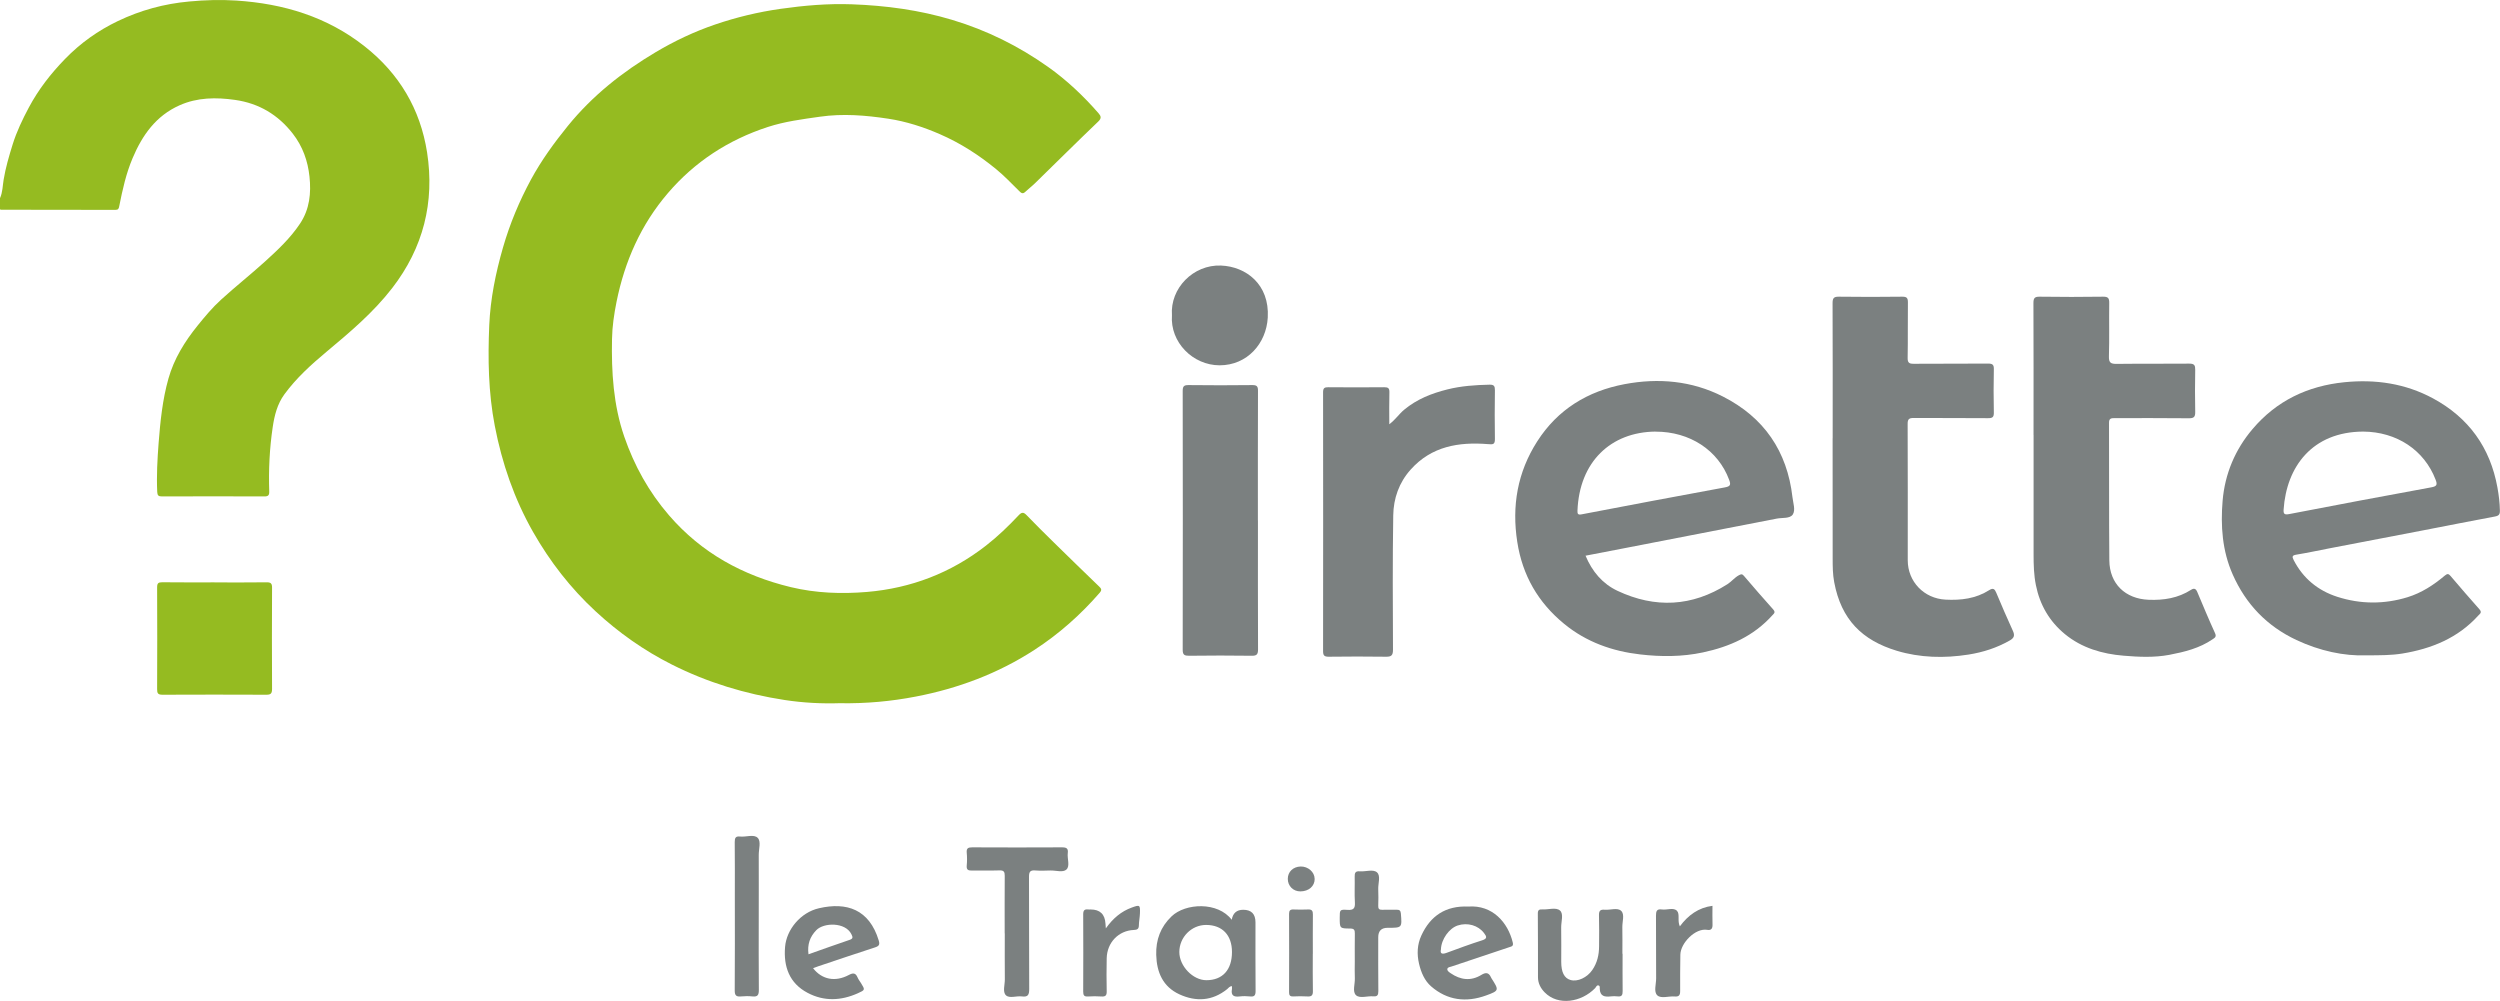 <?xml version="1.0" encoding="UTF-8"?>
<svg id="Calque_2" data-name="Calque 2" xmlns="http://www.w3.org/2000/svg" viewBox="0 0 488.14 195.44">
  <defs>
    <style>
      .cls-1 {
        fill: #7b8080;
      }

      .cls-2 {
        fill: #95bb21;
      }
    </style>
  </defs>
  <g id="Calque_1-2" data-name="Calque 1">
    <path class="cls-2" d="m164.04,137.3c-3.46.12-7.18-.06-10.83-.62-7.68-1.18-15.06-3.41-22.04-6.93-5.46-2.75-10.37-6.22-14.86-10.37-4.91-4.54-8.93-9.73-12.23-15.52-3.68-6.48-6.06-13.4-7.47-20.71-1.26-6.52-1.36-13.09-1.08-19.65.22-5.13,1.25-10.19,2.68-15.16,1.34-4.65,3.19-9.07,5.47-13.29,2.02-3.72,4.51-7.16,7.2-10.47,4.81-5.92,10.66-10.54,17.16-14.4,3.67-2.18,7.54-4.01,11.58-5.39,4.14-1.41,8.39-2.44,12.76-3.06,4.64-.66,9.29-1.06,13.96-.89,6.65.24,13.2,1.12,19.61,3.05,6.76,2.03,12.97,5.12,18.7,9.18,3.65,2.59,6.91,5.67,9.85,9.05.45.52.64.94-.05,1.6-4.15,3.97-8.22,8.02-12.33,12.03-.62.61-1.32,1.13-1.95,1.73-.52.49-.83.15-1.19-.2-1.48-1.45-2.89-2.96-4.5-4.27-3.36-2.75-6.96-5.07-10.96-6.81-3.24-1.41-6.59-2.49-10.07-3.02-4.42-.67-8.85-1.04-13.37-.39-3.44.49-6.87.93-10.18,2.01-7.68,2.51-14.25,6.78-19.5,12.92-5.26,6.14-8.43,13.32-10.02,21.22-.48,2.4-.84,4.83-.88,7.24-.13,6.46.26,12.9,2.39,19.08,1.95,5.65,4.79,10.79,8.74,15.36,6.36,7.37,14.43,11.76,23.77,14.02,4.9,1.18,9.93,1.36,14.9.94,8.57-.73,16.36-3.7,23.2-9.03,2.31-1.8,4.4-3.81,6.39-5.93.56-.59.93-.69,1.54-.05,1.77,1.84,3.6,3.64,5.42,5.43,2.9,2.85,5.82,5.68,8.74,8.5.41.4.64.65.14,1.23-3.75,4.32-7.99,8.08-12.79,11.19-7.1,4.6-14.88,7.51-23.17,9.1-4.78.92-9.61,1.37-14.74,1.29Z"/>
    <g>
      <path class="cls-2" d="m0,38.69c.52-1.14.51-2.41.71-3.61.39-2.35,1.06-4.63,1.76-6.88.78-2.5,1.92-4.88,3.15-7.19,1.88-3.53,4.29-6.63,7.09-9.51,3.01-3.1,6.45-5.54,10.31-7.39,4.4-2.11,9.05-3.38,13.95-3.82C40.04,0,43.09-.09,46.14.11c9.2.6,17.72,3.15,25.07,8.95,6.75,5.32,10.86,12.25,12.18,20.69,1.51,9.74-.74,18.64-6.81,26.5-3.68,4.76-8.23,8.6-12.82,12.43-2.99,2.5-5.89,5.12-8.22,8.3-1.4,1.91-1.95,4.13-2.29,6.41-.62,4.17-.82,8.37-.68,12.58.02.72-.19.96-.94.96-6.67-.03-13.35-.02-20.03,0-.68,0-.86-.21-.9-.88-.15-3.19.03-6.37.27-9.53.33-4.24.76-8.49,1.92-12.6,1.09-3.87,3.18-7.23,5.68-10.33,1.44-1.78,2.91-3.55,4.62-5.1,2.79-2.54,5.76-4.89,8.55-7.42,2.48-2.25,4.95-4.56,6.84-7.4,1.89-2.83,2.19-5.96,1.85-9.18-.32-3.06-1.33-5.91-3.26-8.39-2.88-3.7-6.6-5.92-11.26-6.59-3.71-.53-7.37-.5-10.85,1.05-4.61,2.05-7.28,5.84-9.17,10.32-1.27,3-1.97,6.16-2.6,9.34-.1.52-.19.76-.77.76-7.43-.02-14.87-.02-22.3-.03-.08,0-.15-.05-.23-.08,0-.72,0-1.44,0-2.16Z"/>
      <path class="cls-2" d="m41.87,113.72c3.39,0,6.79.03,10.18-.02.83-.01,1.08.22,1.07,1.06-.03,6.59-.04,13.17,0,19.76,0,.91-.27,1.14-1.15,1.13-6.75-.03-13.5-.03-20.25,0-.87,0-1.05-.28-1.04-1.09.03-6.62.03-13.25,0-19.88,0-.8.23-.99,1-.99,3.39.04,6.79.02,10.18.02Z"/>
    </g>
    <g>
      <path class="cls-1" d="m309.58,108.49c1.3,3.12,3.33,5.5,6.26,6.88,7.34,3.44,14.53,3.1,21.45-1.3.8-.51,1.38-1.28,2.22-1.74.44-.24.65-.3.99.1,1.89,2.2,3.78,4.41,5.73,6.57.52.58.13.81-.18,1.15-3.64,4.05-8.33,6.13-13.55,7.24-4.07.87-8.21.86-12.25.39-5.41-.62-10.49-2.4-14.83-5.96-5.11-4.19-8.15-9.48-9.16-15.98-1.1-7.04.03-13.64,3.9-19.67,4-6.24,9.85-9.8,17.04-11.16,6.62-1.25,13.13-.67,19.18,2.4,8.03,4.07,12.58,10.67,13.61,19.67.13,1.15.63,2.51.06,3.38-.56.84-2.04.59-3.12.8-9.77,1.91-19.54,3.79-29.3,5.69-2.64.51-5.27,1.02-8.03,1.55Zm13.68-24.22c-8.76.08-14.89,5.92-15.25,15.46-.02.61.09.83.8.7,9.31-1.78,18.63-3.55,27.96-5.26,1.1-.2,1.23-.5.85-1.5-2.15-5.77-7.67-9.4-14.37-9.39Z"/>
      <path class="cls-1" d="m462.04,127.96c-4.33.16-9.11-.86-13.66-3-5.74-2.7-9.86-6.98-12.43-12.79-2.05-4.63-2.38-9.5-1.97-14.4.44-5.23,2.44-9.99,5.85-14,4.68-5.52,10.75-8.42,17.94-9.14,6.09-.61,11.91.25,17.3,3.16,6.95,3.76,11.16,9.59,12.57,17.4.27,1.49.45,2.98.48,4.5.02.75-.21,1.02-.96,1.16-4.73.88-9.44,1.82-14.16,2.73-6.1,1.17-12.19,2.34-18.29,3.51-2.11.41-4.21.86-6.33,1.21-.79.13-.89.36-.53,1.05,1.84,3.59,4.76,5.97,8.52,7.18,4.54,1.46,9.17,1.48,13.74.07,2.72-.84,5.08-2.38,7.24-4.2.53-.45.77-.37,1.14.07,1.87,2.17,3.71,4.36,5.63,6.49.57.64.1.88-.23,1.24-3.98,4.39-9.12,6.47-14.83,7.41-2.1.34-4.21.34-7.03.35Zm-.62-43.69c-9.96.05-14.97,6.87-15.53,15.22-.06.84.15,1.07,1.07.89,9.24-1.78,18.48-3.53,27.74-5.22,1.11-.2,1.25-.5.86-1.51-2.2-5.75-7.57-9.34-14.15-9.38Z"/>
      <path class="cls-1" d="m397.06,84.92c0-8.59.02-17.17-.02-25.76,0-1.02.29-1.24,1.26-1.23,4.12.06,8.23.06,12.35,0,.97-.01,1.2.29,1.19,1.22-.05,3.47.05,6.95-.06,10.42-.04,1.28.38,1.49,1.54,1.48,4.71-.06,9.43,0,14.15-.05,1.02-.01,1.17.36,1.16,1.24-.05,2.72-.06,5.43,0,8.15.02.98-.22,1.29-1.24,1.28-4.83-.06-9.67-.02-14.51-.03-.69,0-1.09.06-1.08.94.04,8.95-.02,17.89.06,26.84.04,4.57,3.12,7.51,7.67,7.69,2.96.12,5.76-.32,8.3-1.95.56-.36.92-.23,1.19.4,1.14,2.7,2.26,5.41,3.48,8.07.33.72-.06.91-.47,1.19-2.55,1.75-5.47,2.47-8.44,3.04-2.96.56-5.98.42-8.93.17-4.16-.34-8.18-1.5-11.48-4.22-3-2.47-4.89-5.69-5.66-9.56-.4-1.98-.45-3.96-.45-5.96,0-7.79,0-15.58,0-23.37Z"/>
      <path class="cls-1" d="m357.84,85.57c0-8.79.02-17.57-.02-26.36,0-.97.21-1.3,1.24-1.28,4.11.06,8.23.05,12.35,0,.92-.01,1.13.27,1.12,1.15-.05,3.59.02,7.19-.05,10.78-.02.98.3,1.18,1.21,1.17,4.83-.04,9.67,0,14.5-.04.92,0,1.14.26,1.12,1.14-.06,2.79-.06,5.59,0,8.39.02.89-.22,1.14-1.13,1.13-4.83-.05-9.67,0-14.5-.04-.93,0-1.21.22-1.2,1.18.04,8.87.02,17.73.02,26.6,0,4.18,3.17,7.47,7.37,7.69,3.02.16,5.93-.19,8.55-1.86.77-.49,1.07-.2,1.37.53,1.04,2.48,2.11,4.96,3.23,7.41.41.89.28,1.39-.59,1.89-2.52,1.44-5.22,2.31-8.08,2.76-4.72.74-9.46.63-14.01-.75-6.72-2.04-10.83-6.06-12.2-13.39-.29-1.54-.3-3.08-.3-4.62-.02-7.83-.01-15.66-.01-23.48Z"/>
      <path class="cls-1" d="m271.28,82.83c1.19-.9,1.89-1.99,2.88-2.82,2.5-2.08,5.37-3.2,8.43-3.97,2.71-.68,5.48-.87,8.27-.93.9-.02,1.03.33,1.03,1.11-.04,3.15-.06,6.31,0,9.47.02,1.12-.38,1.11-1.33,1.03-5.72-.46-11.05.41-15.12,4.97-2.27,2.53-3.35,5.63-3.4,8.93-.14,8.74-.09,17.49-.05,26.24,0,1.14-.34,1.39-1.41,1.37-3.72-.06-7.43-.04-11.15,0-.83,0-1.09-.23-1.09-1.08.02-16.85.02-33.71,0-50.56,0-.82.28-.99,1.03-.98,3.64.03,7.27.04,10.91,0,.77,0,1.03.19,1.01.99-.06,2.02-.02,4.04-.02,6.25Z"/>
      <path class="cls-1" d="m245.62,101.63c0,8.38-.02,16.77.02,25.15,0,.98-.24,1.28-1.25,1.26-4.07-.06-8.15-.05-12.22,0-.88,0-1.24-.15-1.24-1.16.03-16.85.03-33.7,0-50.55,0-.9.24-1.15,1.14-1.14,4.15.05,8.31.05,12.46,0,.94-.01,1.11.31,1.1,1.16-.03,8.42-.02,16.85-.02,25.27Z"/>
      <path class="cls-1" d="m228.83,61.57c-.39-5.28,4.17-9.93,9.57-9.72,4.88.19,9.51,3.66,9.14,10.16-.29,5.07-4.01,9.31-9.39,9.32-5.24,0-9.7-4.51-9.32-9.76Z"/>
    </g>
    <g>
      <path class="cls-1" d="m240.5,179.61q.33-1.97,2.24-1.97,2.4,0,2.4,2.46c0,4.47-.02,8.94.02,13.41,0,.85-.24,1.14-1.07,1.05-.67-.07-1.36-.08-2.03,0-1.14.14-1.76-.17-1.51-1.45.03-.17-.01-.36-.02-.57-.48.05-.67.39-.93.6-2.9,2.33-6.1,2.49-9.33,1-3.2-1.48-4.42-4.29-4.51-7.7-.08-2.95.85-5.46,3-7.52,2.7-2.59,9.03-2.92,11.76.69Zm.05,6.28c0-3.31-1.89-5.29-5.06-5.29-2.85,0-5.22,2.4-5.22,5.29,0,2.74,2.65,5.5,5.28,5.5,3.16,0,5-2.02,5-5.5Z"/>
      <path class="cls-1" d="m196.17,182.25c0-3.75-.02-7.51.01-11.26,0-.76-.18-1.06-1-1.04-1.8.06-3.6,0-5.39.03-.74.02-1.11-.14-1.03-.98.08-.83.08-1.68,0-2.51-.08-.89.3-1.04,1.09-1.04,5.83.03,11.67.03,17.5,0,.88,0,1.26.2,1.14,1.12-.14,1.09.48,2.51-.26,3.21-.68.64-2.06.16-3.13.19-1,.03-2,.07-2.99-.01-.98-.08-1.19.31-1.19,1.22.03,7.31,0,14.61.04,21.92,0,1.12-.22,1.62-1.42,1.46-1.06-.14-2.44.43-3.12-.22-.69-.66-.21-2.04-.22-3.1-.03-2.99-.01-5.99-.01-8.98Z"/>
      <path class="cls-1" d="m286.69,177.01c4.75-.35,7.74,3.13,8.68,6.99.18.73-.17.78-.66.94-3.76,1.24-7.52,2.51-11.27,3.77-.32.11-.79.12-.84.5-.05.37.36.61.64.81,1.93,1.33,3.96,1.59,6.01.33.85-.52,1.44-.48,1.86.46.03.07.06.15.11.21,1.49,2.32,1.52,2.41-1.03,3.34-3.89,1.42-7.6.99-10.77-1.78-1.26-1.1-1.94-2.69-2.34-4.38-.45-1.92-.36-3.77.44-5.52,1.77-3.87,4.77-5.86,9.17-5.67Zm-5.34,8.38c-.19.79.18,1,1.1.66,2.31-.85,4.62-1.71,6.96-2.45,1.07-.34.85-.77.36-1.41-1.14-1.51-3.23-2.12-5.16-1.48-1.65.55-3.2,2.68-3.26,4.68Z"/>
      <path class="cls-1" d="m158.76,189.05c1.72,2.22,4.32,2.73,6.96,1.33.86-.46,1.34-.44,1.73.48.17.4.45.75.68,1.12.8,1.3.81,1.31-.63,1.96-3.28,1.47-6.6,1.62-9.81-.08-3.58-1.89-4.72-5.13-4.4-8.97.28-3.39,3.03-6.73,6.62-7.55,5.42-1.25,9.82.21,11.67,6.3.25.82.04,1.1-.74,1.35-3.72,1.2-7.41,2.46-11.12,3.7-.3.1-.59.22-.97.36Zm-.9-2.72c2.76-.97,5.38-1.92,8.02-2.81.74-.25.64-.54.35-1.13-1.18-2.36-5.38-2.28-6.84-.77-1.26,1.3-1.77,2.79-1.53,4.71Z"/>
      <path class="cls-1" d="m316.82,186.22c0,2.43-.02,4.87.01,7.3.01.75-.16,1.13-.99,1.03-.43-.05-.88-.05-1.32,0-1.18.14-2.11,0-2.16-1.5,0-.18.08-.64-.33-.65-.31,0-.39.35-.57.54-2.68,2.76-7.23,3.51-9.86.82-.78-.8-1.3-1.77-1.3-2.95,0-4.15,0-8.3-.03-12.45,0-.66.26-.83.85-.79,1.19.08,2.69-.48,3.48.22.75.66.21,2.18.23,3.32.04,2.23.01,4.47.01,6.7,0,2.03.59,3.19,1.81,3.54,1.41.41,3.26-.5,4.25-1.94.97-1.41,1.32-2.96,1.33-4.62.01-2.04.04-4.07-.02-6.1-.02-.85.27-1.13,1.09-1.06,1.11.1,2.53-.46,3.24.22.73.69.2,2.12.23,3.22.04,1.71.01,3.43.01,5.15Z"/>
      <path class="cls-1" d="m148.15,178.92c0,4.79-.03,9.58.02,14.36,0,.96-.2,1.39-1.23,1.28-.75-.08-1.52-.07-2.27,0-.92.09-1.22-.21-1.21-1.18.05-6.14.02-12.29.02-18.43,0-3.51.02-7.02-.02-10.53,0-.81.17-1.18,1.04-1.08,1.17.13,2.7-.5,3.45.26.69.7.19,2.2.2,3.35.02,3.99,0,7.98,0,11.97Z"/>
      <path class="cls-1" d="m264.53,187.8c0-1.84-.02-3.67.01-5.51.01-.68-.12-.99-.91-.99-2.04,0-2.04-.05-2.04-2.1,0-1.56,0-1.64,1.53-1.54,1.18.08,1.5-.32,1.43-1.46-.1-1.67,0-3.35-.04-5.02-.02-.74.14-1.12.98-1.05,1.15.1,2.62-.46,3.37.2.78.68.2,2.17.25,3.31.05,1.07.03,2.15,0,3.23-.02.56.17.79.75.77.96-.03,1.92,0,2.87-.01.54-.01.75.18.8.75.23,2.79.25,2.78-2.6,2.78q-1.82,0-1.82,1.84c0,3.51-.02,7.02.02,10.53,0,.77-.19,1.08-.99,1.01-1.15-.1-2.62.46-3.36-.21-.76-.69-.19-2.18-.24-3.32-.05-1.08-.01-2.15-.01-3.23Z"/>
      <path class="cls-1" d="m334.37,176.87c0,1.28-.03,2.46.01,3.64.03.76-.23,1.19-1.02,1.05-2.34-.41-5.24,2.61-5.26,4.86-.02,2.36-.07,4.71-.04,7.07.01.83-.23,1.15-1.08,1.08-1.15-.1-2.63.46-3.37-.21-.76-.69-.23-2.19-.24-3.33-.03-4.07,0-8.15-.03-12.22,0-.87.13-1.38,1.15-1.23,1.01.15,2.3-.46,2.97.29.58.65.02,1.93.54,3.01,1.61-2.18,3.64-3.66,6.36-4.01Z"/>
      <path class="cls-1" d="m215.92,181.27c1.42-1.99,3.01-3.31,5.05-4.06,1.59-.58,1.67-.54,1.61,1.14-.03.79-.2,1.57-.21,2.36-.01.71-.36.84-.98.87-2.98.12-5.23,2.44-5.3,5.52-.05,2.15-.04,4.31,0,6.47.02.8-.24,1.05-1.03,1-.87-.06-1.76-.06-2.63,0-.77.05-.93-.26-.93-.97.02-5.03.03-10.06,0-15.09,0-.75.26-1.02.97-.93.16.02.32,0,.48,0q2.73,0,2.9,2.76c.01.2.03.4.07.93Z"/>
      <path class="cls-1" d="m256.33,186.21c0,2.43-.03,4.86.02,7.29.02.85-.26,1.12-1.09,1.06-.91-.06-1.83-.04-2.75,0-.64.03-.82-.24-.81-.84.02-5.1.02-10.2,0-15.3,0-.61.21-.86.84-.84.96.03,1.92.05,2.87,0,.76-.04.95.29.94.99-.03,2.55-.01,5.1-.01,7.65Z"/>
      <path class="cls-1" d="m256.7,171.6c.01,1.42-1.14,2.44-2.79,2.45-1.39.01-2.46-1.05-2.46-2.44,0-1.39,1.04-2.38,2.51-2.42,1.45-.03,2.72,1.08,2.73,2.4Z"/>
    </g>
  </g>
</svg>